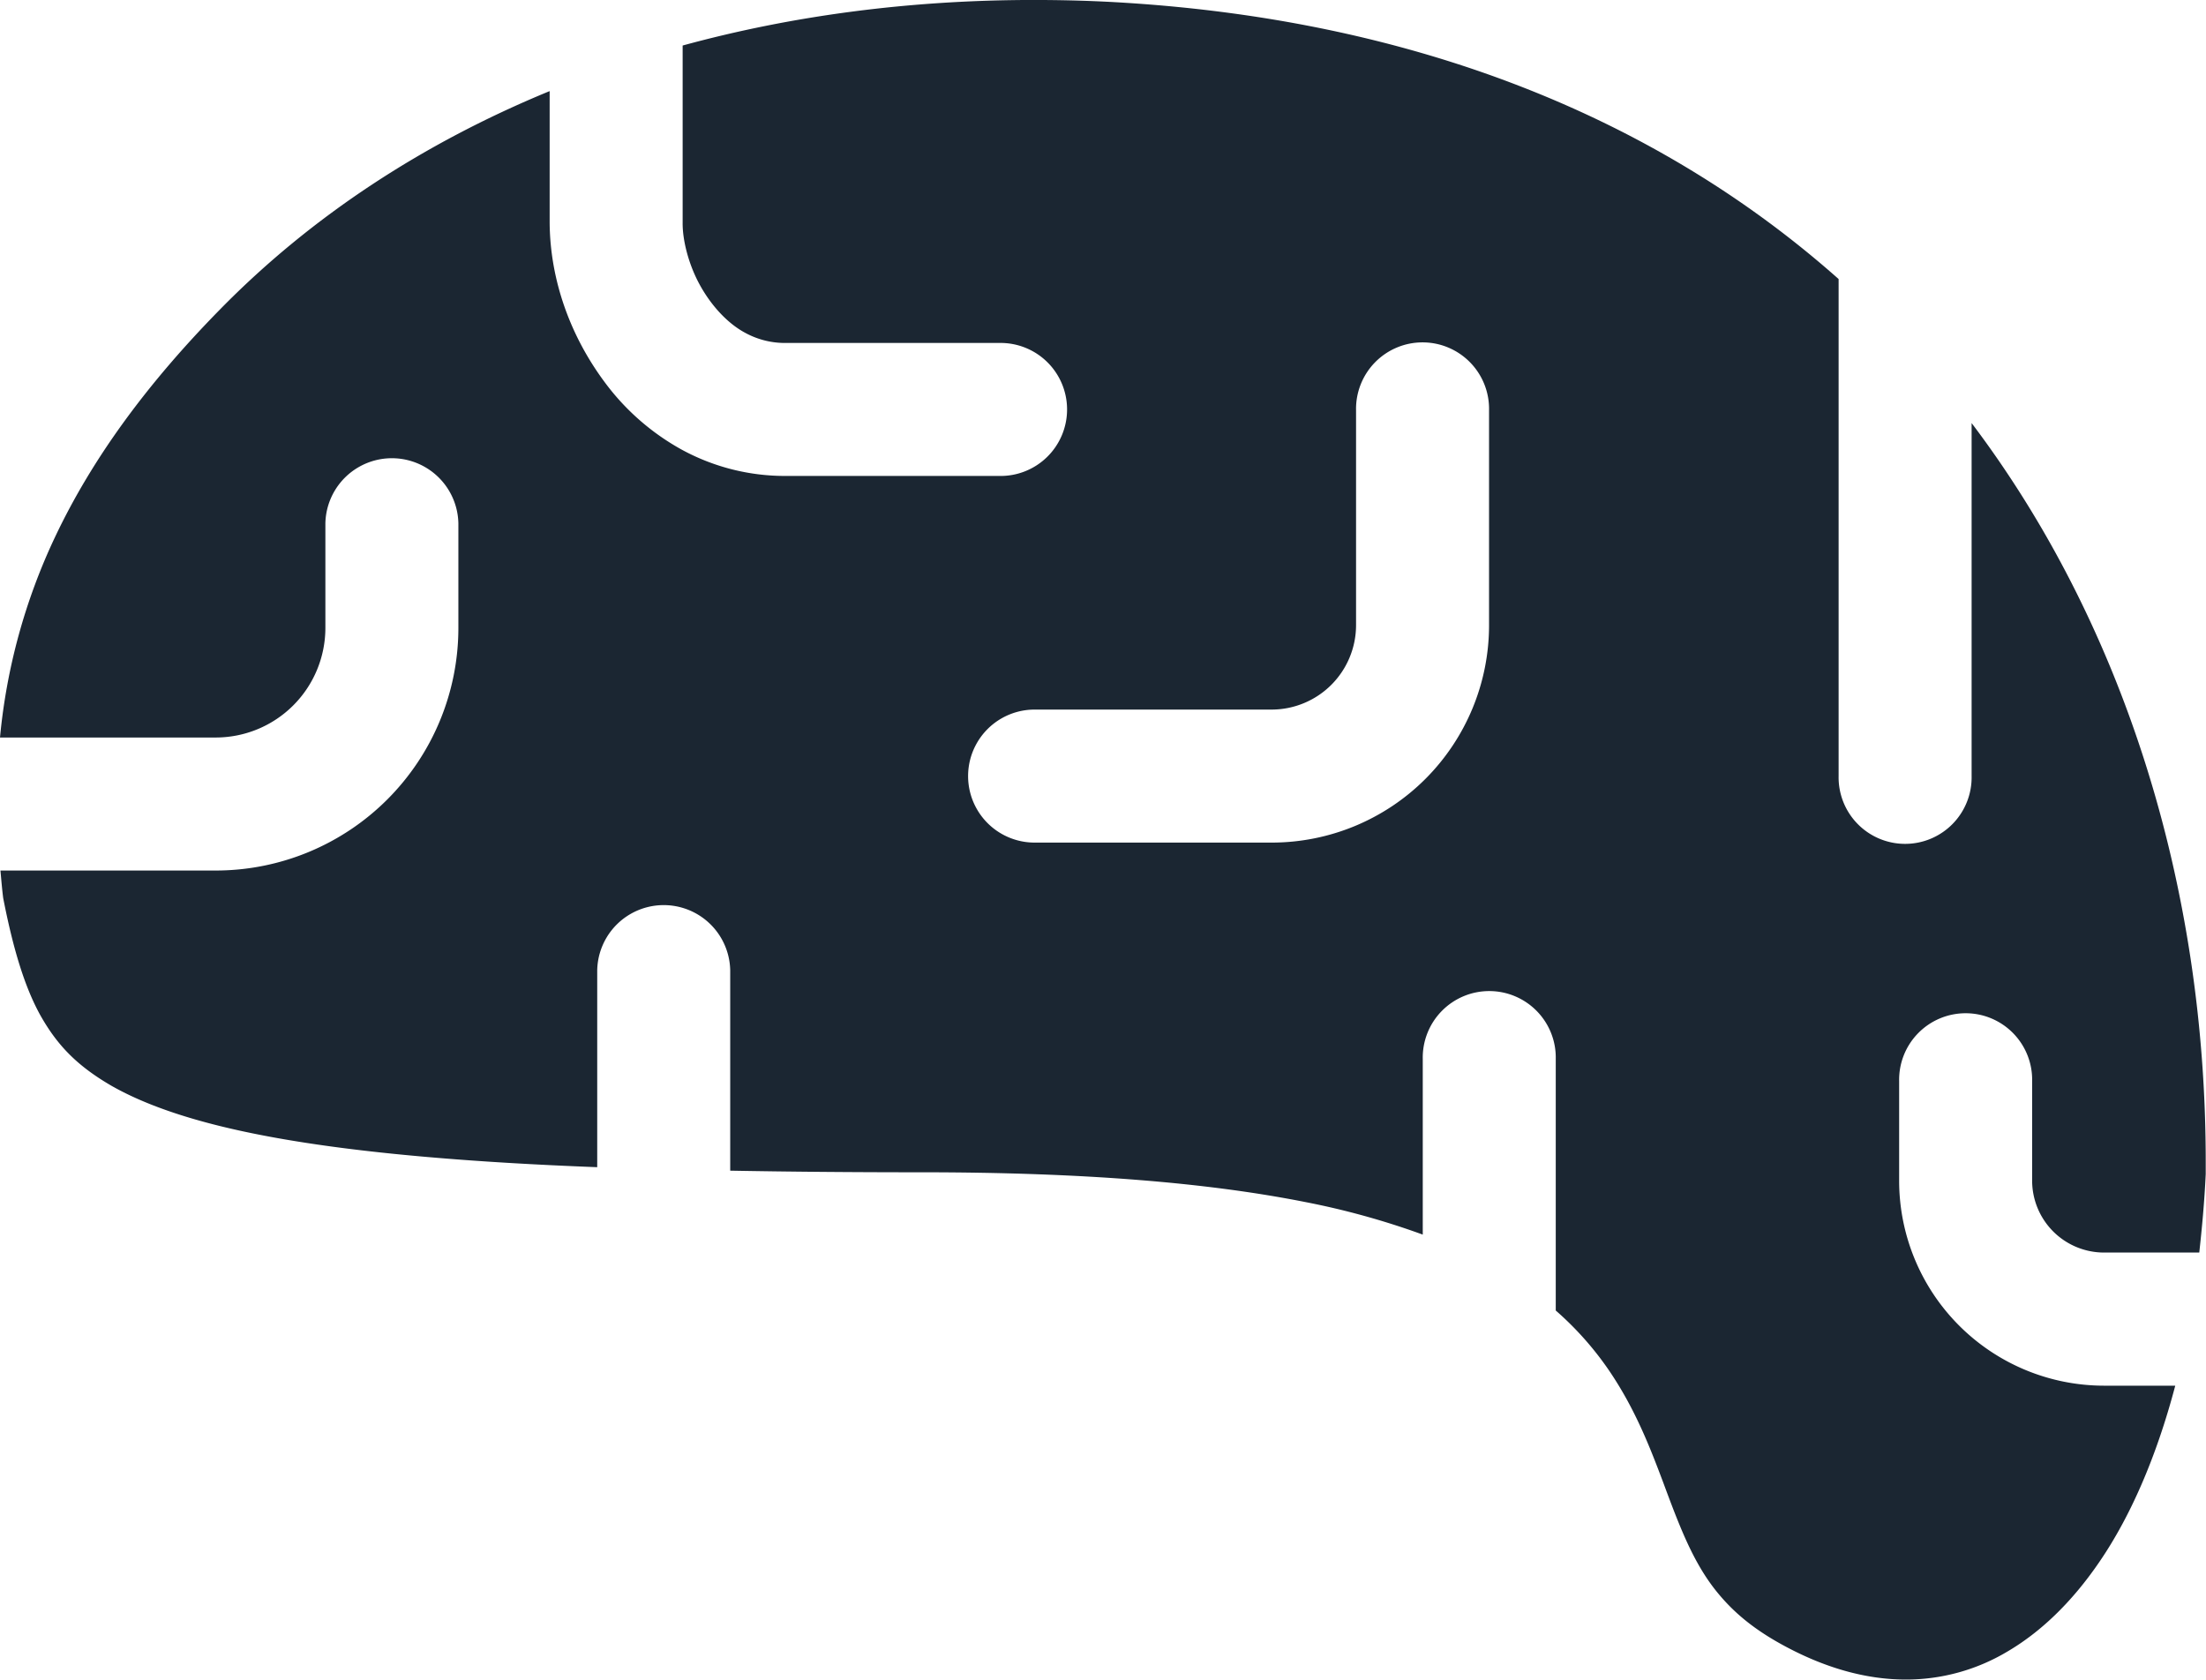 <svg id="_2" data-name="2" xmlns="http://www.w3.org/2000/svg" viewBox="0 0 800 609.12"><defs><style>.cls-1{fill:#1b2632;}</style></defs><path class="cls-1" d="M715,248.87v128a24.12,24.12,0,1,1-48.23,0V196.64c-66.36-58.9-154-93.65-259-100.21-10.94-.69-21.92-1-32.8-1-45.05,0-87.82,5.68-127.41,16.52v64.28c-.07,6.16,2.07,15,6.26,22.59s10.13,14,16.55,17.39a30,30,0,0,0,14.49,3.61h77.5a24.12,24.12,0,1,1,0,48.23h-77.5a78.18,78.18,0,0,1-37.4-9.41A86.86,86.86,0,0,1,220.7,235.9c-13.94-17.93-21.21-39-21.37-59.66V128.48C153.28,147.41,112.78,174,79.81,207.64c-26,26.47-46.19,53.64-59.9,82.67A217.28,217.28,0,0,0,0,362.91H78.27A39.78,39.78,0,0,0,118,323.2V285.25a24.12,24.12,0,0,1,48.23,0V323.2a88,88,0,0,1-87.94,87.95H.16c.31,3.31.56,6.58,1,10,3.54,18.15,7.73,32.14,13.47,42.49,5.92,10.5,12.91,18.1,25.8,25.58,8.62,4.91,20,9.5,34.94,13.47,19.94,5.31,46.18,9.48,80,12.39q27.18,2.36,61.21,3.66V447.32a24.12,24.12,0,0,1,48.23,0V520c21.4.39,44.34.59,69.32.59,59.21,0,104.1,3.82,139.23,10.79a280.6,280.6,0,0,1,42.6,11.81V479.48a24.12,24.12,0,1,1,48.23,0v91.24a115.09,115.09,0,0,1,19.08,21.39c9.76,14.24,15.18,28.5,19.86,40.89,6.19,16.7,11.15,29.76,20.07,40.46,5.13,6.17,11.68,12,21.73,17.69,16.61,9.38,32.11,13.41,46.25,13.41A71.66,71.66,0,0,0,728,694.39c11.72-6.88,23.1-17.51,33.34-32.51,11.08-16.17,20.58-37.66,27.51-63.9H763a74.34,74.34,0,0,1-74.28-74.28V487.52a24.12,24.12,0,1,1,48.23,0V523.7a26.1,26.1,0,0,0,26,26h34.61c1-9.13,1.88-18.56,2.34-28.49,0-1.31,0-2.62,0-4C800,415.89,769.54,321,715,248.87ZM540,322.22a78.83,78.83,0,0,1-78.8,78.8h-86a24.12,24.12,0,0,1,0-48.24h86a30.64,30.64,0,0,0,30.57-30.56v-78a24.12,24.12,0,1,1,48.23,0Z" transform="translate(0 -95.44)"/></svg>